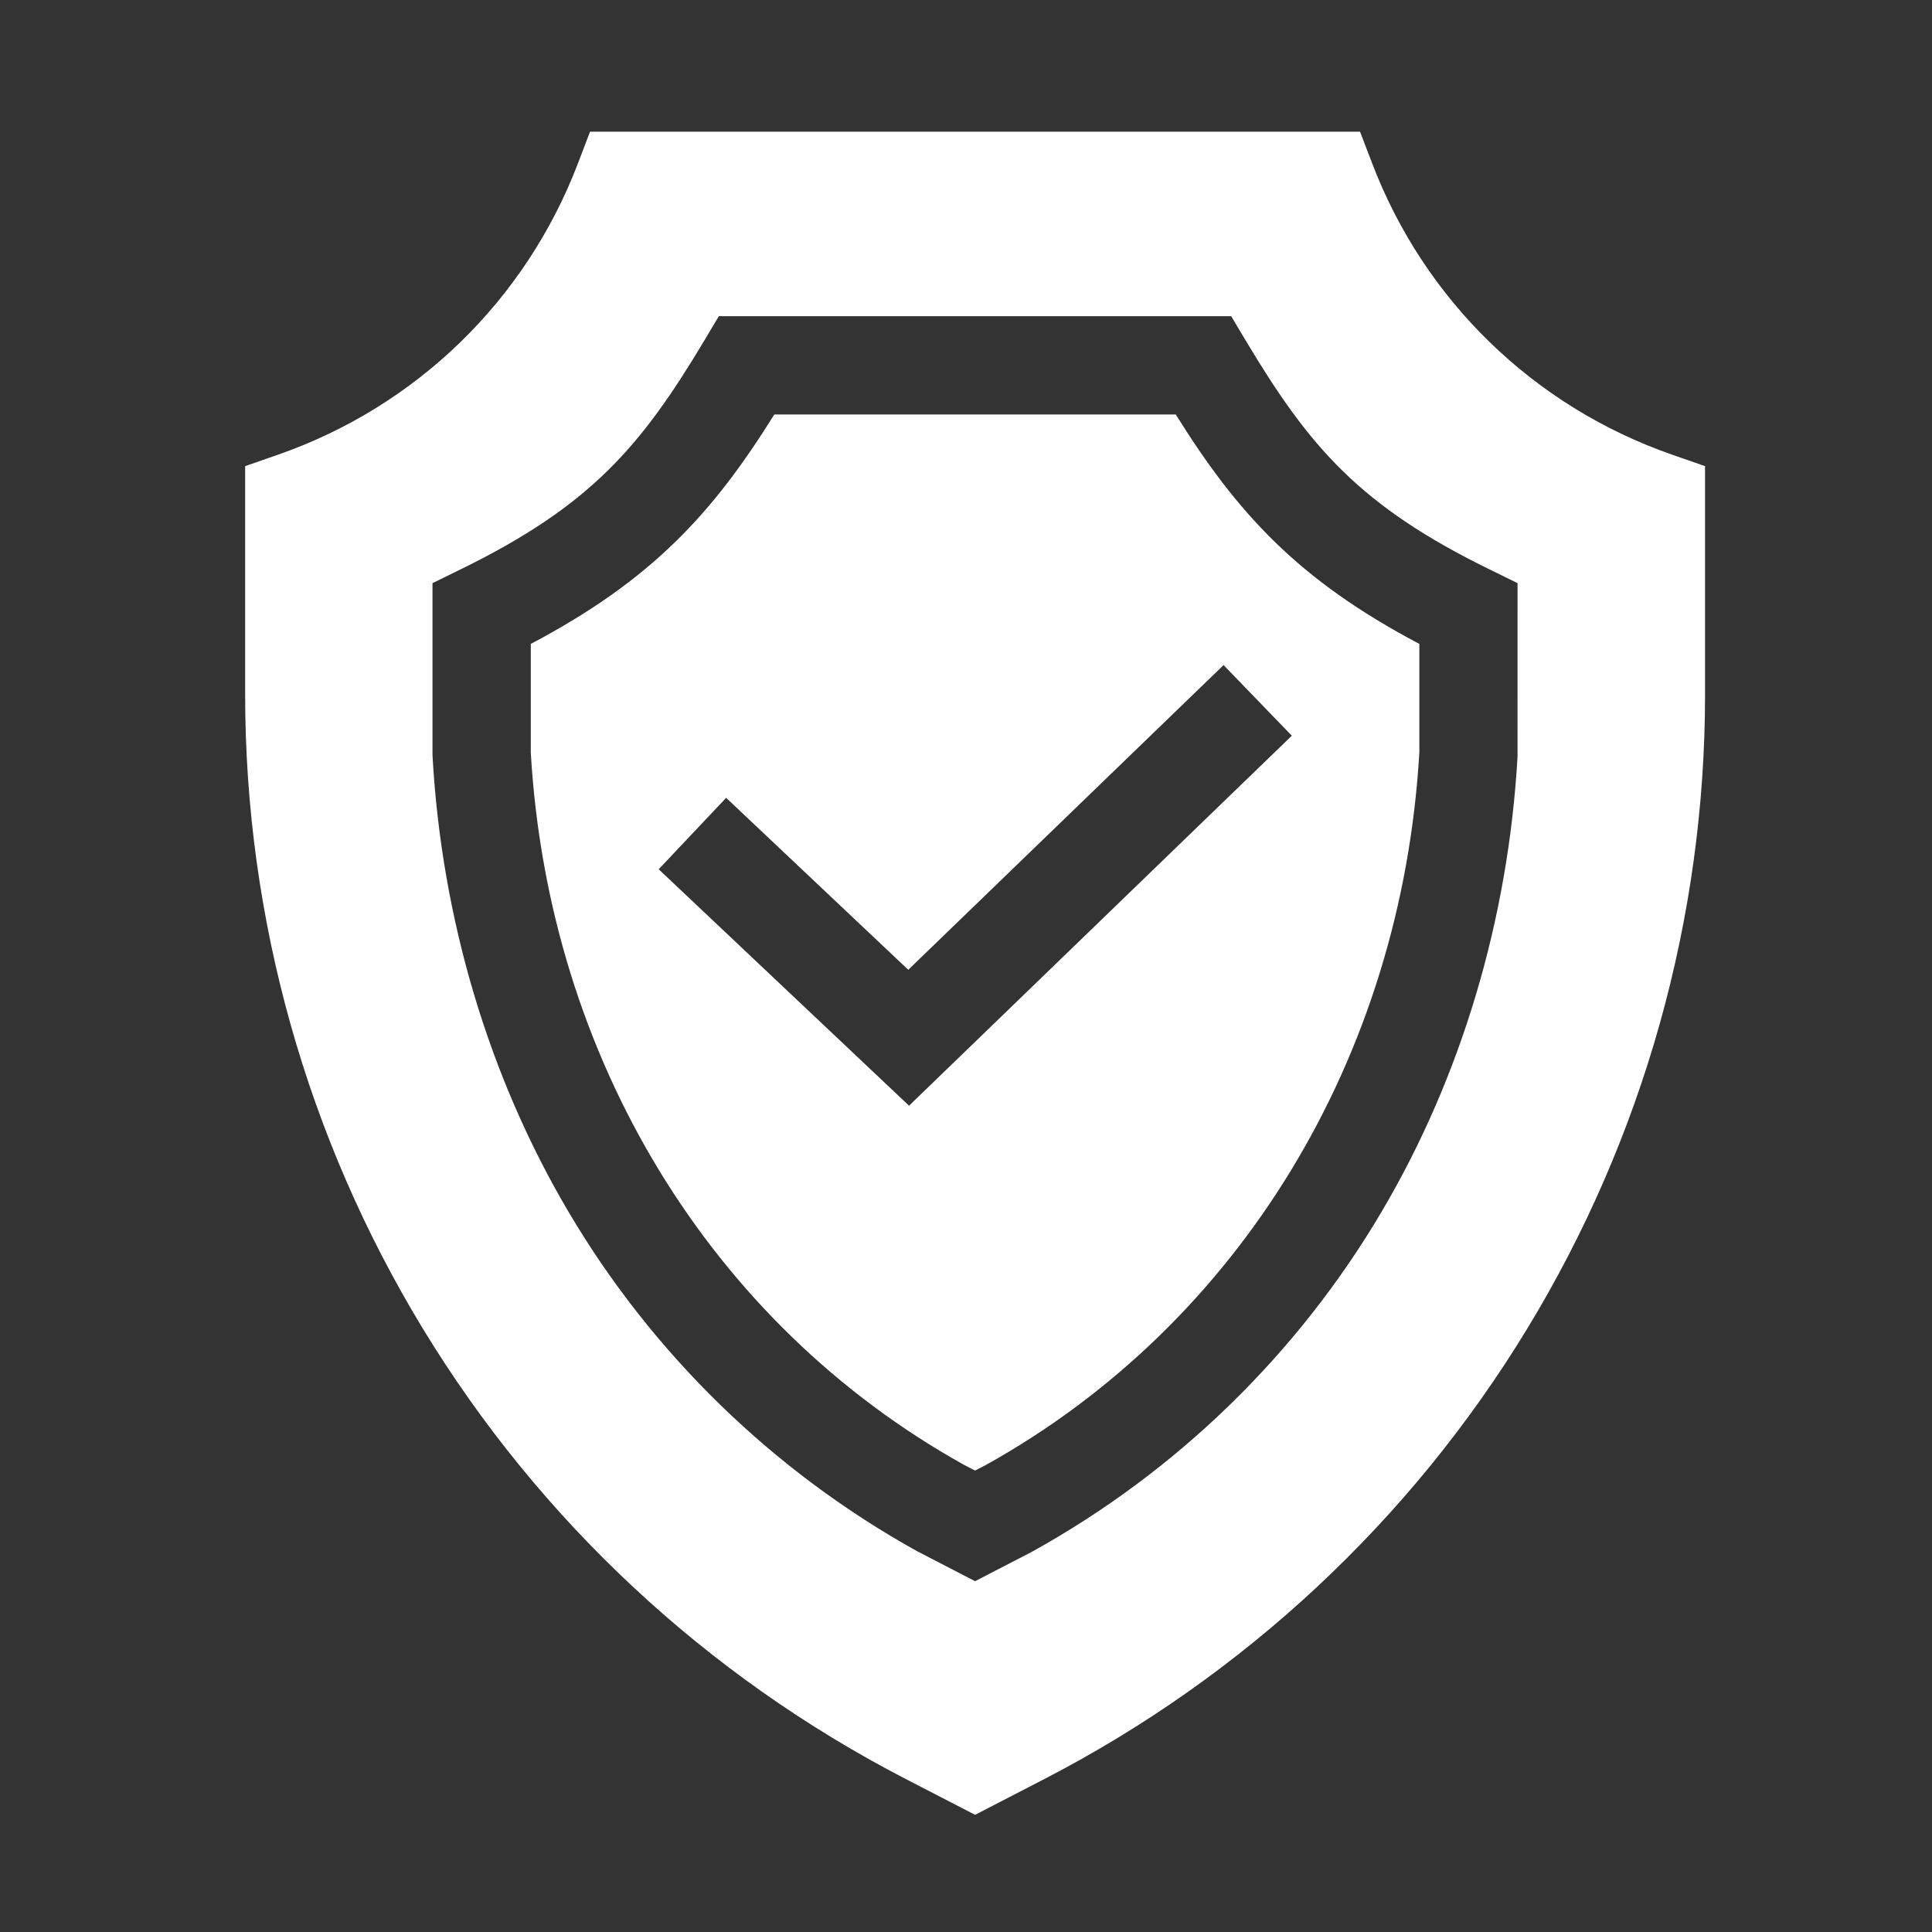 <?xml version="1.0" encoding="utf-8"?>
<!-- Generator: Adobe Illustrator 16.0.0, SVG Export Plug-In . SVG Version: 6.00 Build 0)  -->
<!DOCTYPE svg PUBLIC "-//W3C//DTD SVG 1.1//EN" "http://www.w3.org/Graphics/SVG/1.1/DTD/svg11.dtd">
<svg version="1.1" id="Capa_1" xmlns="http://www.w3.org/2000/svg" xmlns:xlink="http://www.w3.org/1999/xlink" x="0px" y="0px"
	 width="200px" height="200px" viewBox="0 0 200 200" enable-background="new 0 0 200 200" xml:space="preserve">
<rect x="0" y="0" width="200" height="200" fill="#333333" stroke="none"/>
<g>
	<path fill="#FFFFFF" d="M94.104,114.462L68.187,89.985l6.984-7.394l18.852,17.802l32.64-31.543l7.066,7.311L94.104,114.462z
		 M121.713,42.905H80.157c-6.365,10.212-12.644,17.118-25.211,23.753v11.241c1.834,31.565,18.595,59.127,44.852,73.744l1.142,0.588
		l1.137-0.588c26.259-14.617,43.016-42.179,44.854-73.744V66.659C134.356,60.023,128.082,53.118,121.713,42.905"/>
	<path fill="#FFFFFF" d="M157.095,78.335c-0.963,16.866-5.834,33.173-14.104,47.159c-8.67,14.665-21.13,26.794-36.04,35.076
		l-0.13,0.074l-5.882,3.041l-6.02-3.115c-14.907-8.282-27.367-20.411-36.04-35.076c-8.267-13.986-13.143-30.293-14.099-47.159
		l-0.009-0.292V60.368l2.852-1.399c13.443-6.57,18.671-12.639,25.309-23.753l1.481-2.483h53.041l1.481,2.483
		c6.64,11.115,11.868,17.184,25.313,23.753l2.849,1.399L157.095,78.335z M173.089,47.066c-14.321-4.993-25.636-15.985-31.043-30.158
		l-1.255-3.276h-79.71l-1.25,3.276c-5.411,14.173-16.726,25.165-31.042,30.158l-3.412,1.189v23.627
		c0,23.183,6.37,45.903,18.425,65.705c12.055,19.807,29.315,35.896,49.91,46.549l7.229,3.734l7.224-3.734
		c20.599-10.652,37.853-26.742,49.907-46.549c12.056-19.802,18.434-42.522,18.434-65.705V48.255L173.089,47.066z"/>
</g>
</svg>
